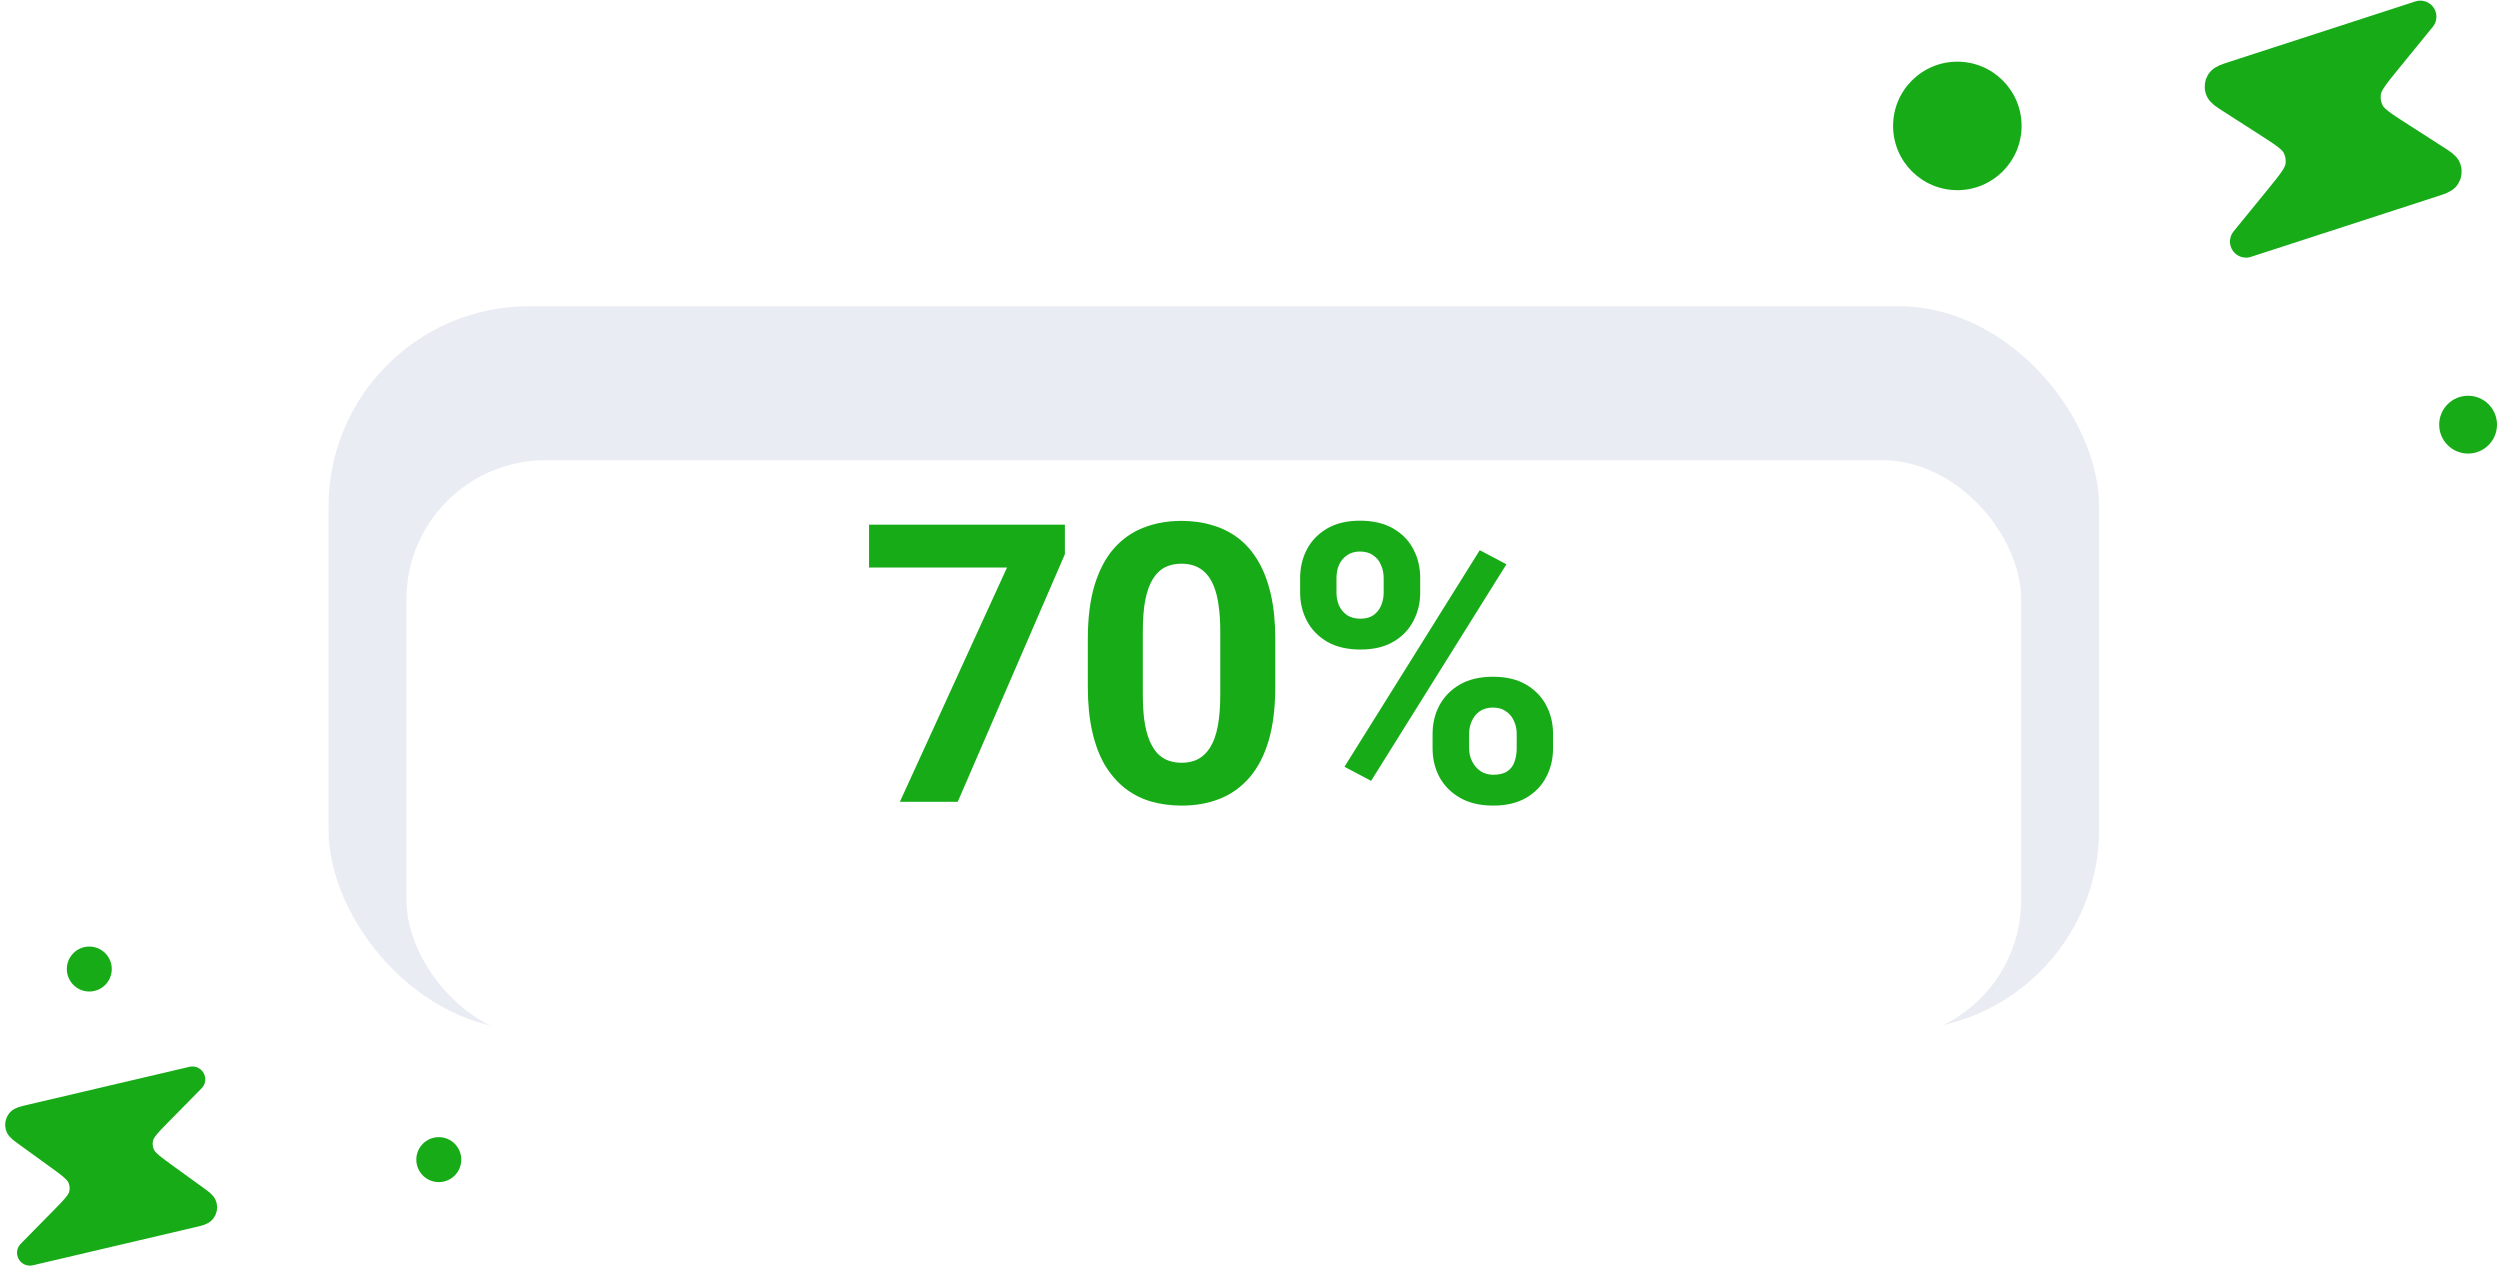<svg width="449" height="228" viewBox="0 0 449 228" fill="none" xmlns="http://www.w3.org/2000/svg">
<rect x="59" y="55" width="318" height="130" rx="36" fill="#E9ECF3"/>
<g filter="url(#filter0_d_879_6517)">
<rect x="73" y="68" width="290" height="104" rx="25" fill="white"/>
</g>
<path d="M191.252 94.234V99.532L172.009 144H161.619L180.862 101.925H156.081V94.234H191.252ZM229.04 114.742V123.355C229.04 127.092 228.641 130.317 227.844 133.028C227.046 135.717 225.896 137.927 224.392 139.659C222.91 141.368 221.145 142.633 219.094 143.453C217.043 144.273 214.764 144.684 212.258 144.684C210.253 144.684 208.384 144.433 206.652 143.932C204.921 143.408 203.36 142.599 201.97 141.505C200.603 140.411 199.418 139.033 198.415 137.369C197.435 135.683 196.683 133.678 196.159 131.354C195.635 129.029 195.373 126.363 195.373 123.355V114.742C195.373 111.005 195.772 107.804 196.569 105.138C197.39 102.449 198.54 100.25 200.021 98.541C201.525 96.832 203.303 95.579 205.354 94.781C207.404 93.961 209.683 93.551 212.189 93.551C214.195 93.551 216.052 93.813 217.761 94.337C219.493 94.838 221.053 95.624 222.443 96.695C223.833 97.766 225.018 99.145 225.998 100.831C226.978 102.494 227.73 104.488 228.254 106.812C228.778 109.114 229.04 111.757 229.04 114.742ZM219.162 124.654V113.409C219.162 111.609 219.06 110.037 218.854 108.692C218.672 107.348 218.387 106.209 218 105.274C217.613 104.317 217.134 103.543 216.564 102.95C215.995 102.358 215.345 101.925 214.616 101.651C213.887 101.378 213.078 101.241 212.189 101.241C211.073 101.241 210.082 101.458 209.216 101.891C208.373 102.324 207.655 103.019 207.062 103.976C206.47 104.91 206.014 106.163 205.695 107.735C205.399 109.285 205.251 111.176 205.251 113.409V124.654C205.251 126.454 205.342 128.038 205.524 129.405C205.729 130.772 206.026 131.946 206.413 132.926C206.823 133.883 207.302 134.669 207.849 135.284C208.418 135.877 209.068 136.31 209.797 136.583C210.549 136.856 211.369 136.993 212.258 136.993C213.352 136.993 214.32 136.777 215.163 136.344C216.029 135.888 216.758 135.182 217.351 134.225C217.966 133.245 218.422 131.969 218.718 130.396C219.014 128.824 219.162 126.91 219.162 124.654ZM233.503 106.437V103.805C233.503 101.913 233.913 100.193 234.733 98.644C235.553 97.094 236.761 95.852 238.356 94.918C239.951 93.984 241.911 93.517 244.235 93.517C246.628 93.517 248.621 93.984 250.216 94.918C251.834 95.852 253.042 97.094 253.839 98.644C254.66 100.193 255.07 101.913 255.07 103.805V106.437C255.07 108.282 254.66 109.98 253.839 111.529C253.042 113.079 251.846 114.321 250.251 115.255C248.656 116.189 246.685 116.656 244.338 116.656C241.968 116.656 239.974 116.189 238.356 115.255C236.761 114.321 235.553 113.079 234.733 111.529C233.913 109.98 233.503 108.282 233.503 106.437ZM240.031 103.805V106.437C240.031 107.234 240.179 107.997 240.475 108.727C240.794 109.433 241.273 110.014 241.911 110.47C242.572 110.903 243.369 111.119 244.303 111.119C245.283 111.119 246.081 110.903 246.696 110.47C247.311 110.014 247.767 109.433 248.063 108.727C248.359 107.997 248.507 107.234 248.507 106.437V103.805C248.507 102.962 248.348 102.187 248.029 101.48C247.733 100.751 247.266 100.17 246.628 99.737C246.012 99.282 245.215 99.054 244.235 99.054C243.324 99.054 242.549 99.282 241.911 99.737C241.273 100.17 240.794 100.751 240.475 101.48C240.179 102.187 240.031 102.962 240.031 103.805ZM257.292 134.43V131.798C257.292 129.929 257.702 128.22 258.522 126.671C259.365 125.121 260.584 123.88 262.179 122.945C263.797 122.011 265.78 121.544 268.127 121.544C270.496 121.544 272.479 122.011 274.074 122.945C275.669 123.88 276.877 125.121 277.697 126.671C278.517 128.22 278.927 129.929 278.927 131.798V134.43C278.927 136.298 278.517 138.007 277.697 139.557C276.899 141.106 275.703 142.348 274.108 143.282C272.513 144.216 270.542 144.684 268.195 144.684C265.825 144.684 263.831 144.216 262.213 143.282C260.596 142.348 259.365 141.106 258.522 139.557C257.702 138.007 257.292 136.298 257.292 134.43ZM263.854 131.798V134.43C263.854 135.25 264.036 136.025 264.401 136.754C264.766 137.483 265.267 138.064 265.905 138.497C266.566 138.93 267.329 139.146 268.195 139.146C269.289 139.146 270.143 138.93 270.758 138.497C271.374 138.064 271.795 137.483 272.023 136.754C272.274 136.025 272.399 135.25 272.399 134.43V131.798C272.399 130.978 272.24 130.214 271.921 129.508C271.601 128.779 271.123 128.198 270.485 127.765C269.87 127.309 269.084 127.081 268.127 127.081C267.17 127.081 266.372 127.309 265.734 127.765C265.119 128.198 264.652 128.779 264.333 129.508C264.014 130.214 263.854 130.978 263.854 131.798ZM270.553 101.344L246.252 140.24L241.466 137.711L265.768 98.814L270.553 101.344Z" fill="#17AB18"/>
<circle cx="351.538" cy="22.616" r="11.539" fill="#17AB18"/>
<circle cx="443.269" cy="76.269" r="5.192" fill="#17AB18"/>
<circle cx="78.808" cy="208.269" r="4.038" fill="#17AB18"/>
<circle cx="16.038" cy="174.038" r="4.038" fill="#17AB18"/>
<path d="M403.386 43.385L436.816 32.528C438.125 32.103 438.78 31.89 439.025 31.513C439.237 31.185 439.289 30.776 439.165 30.404C439.022 29.976 438.442 29.604 437.281 28.858L430.881 24.748C427.723 22.72 426.144 21.706 425.405 20.326C424.755 19.113 424.535 17.713 424.781 16.357C425.061 14.812 426.251 13.352 428.632 10.433L434.692 3L401.262 13.857C399.953 14.282 399.298 14.494 399.053 14.872C398.841 15.2 398.789 15.609 398.913 15.981C399.056 16.408 399.636 16.781 400.797 17.527L407.197 21.636C410.355 23.664 411.934 24.678 412.673 26.059C413.323 27.271 413.543 28.672 413.297 30.028C413.017 31.573 411.827 33.032 409.446 35.952L403.386 43.385Z" fill="#17AB18" stroke="#17AB18" stroke-width="5.769" stroke-linecap="round" stroke-linejoin="round"/>
<path d="M5.367 225L34.525 218.161C35.667 217.893 36.238 217.759 36.47 217.465C36.672 217.209 36.742 216.877 36.659 216.565C36.564 216.206 36.093 215.865 35.15 215.183L29.954 211.425C27.39 209.57 26.108 208.642 25.564 207.466C25.087 206.433 24.987 205.273 25.28 204.177C25.615 202.929 26.72 201.807 28.931 199.562L34.558 193.846L5.399 200.685C4.257 200.953 3.686 201.087 3.454 201.381C3.253 201.637 3.183 201.969 3.265 202.281C3.36 202.64 3.832 202.981 4.774 203.663L9.97 207.422C12.534 209.276 13.816 210.204 14.36 211.38C14.838 212.413 14.938 213.573 14.644 214.669C14.309 215.917 13.204 217.04 10.994 219.284L5.367 225Z" fill="#17AB18" stroke="#17AB18" stroke-width="4.615" stroke-linecap="round" stroke-linejoin="round"/>
<defs>
<filter id="filter0_d_879_6517" x="34.373" y="44.025" width="367.253" height="181.253" filterUnits="userSpaceOnUse" color-interpolation-filters="sRGB">
<feFlood flood-opacity="0" result="BackgroundImageFix"/>
<feColorMatrix in="SourceAlpha" type="matrix" values="0 0 0 0 0 0 0 0 0 0 0 0 0 0 0 0 0 0 127 0" result="hardAlpha"/>
<feOffset dy="14.651"/>
<feGaussianBlur stdDeviation="19.313"/>
<feComposite in2="hardAlpha" operator="out"/>
<feColorMatrix type="matrix" values="0 0 0 0 0.863 0 0 0 0 0.878 0 0 0 0 0.902 0 0 0 0.51 0"/>
<feBlend mode="normal" in2="BackgroundImageFix" result="effect1_dropShadow_879_6517"/>
<feBlend mode="normal" in="SourceGraphic" in2="effect1_dropShadow_879_6517" result="shape"/>
</filter>
</defs>
</svg>
